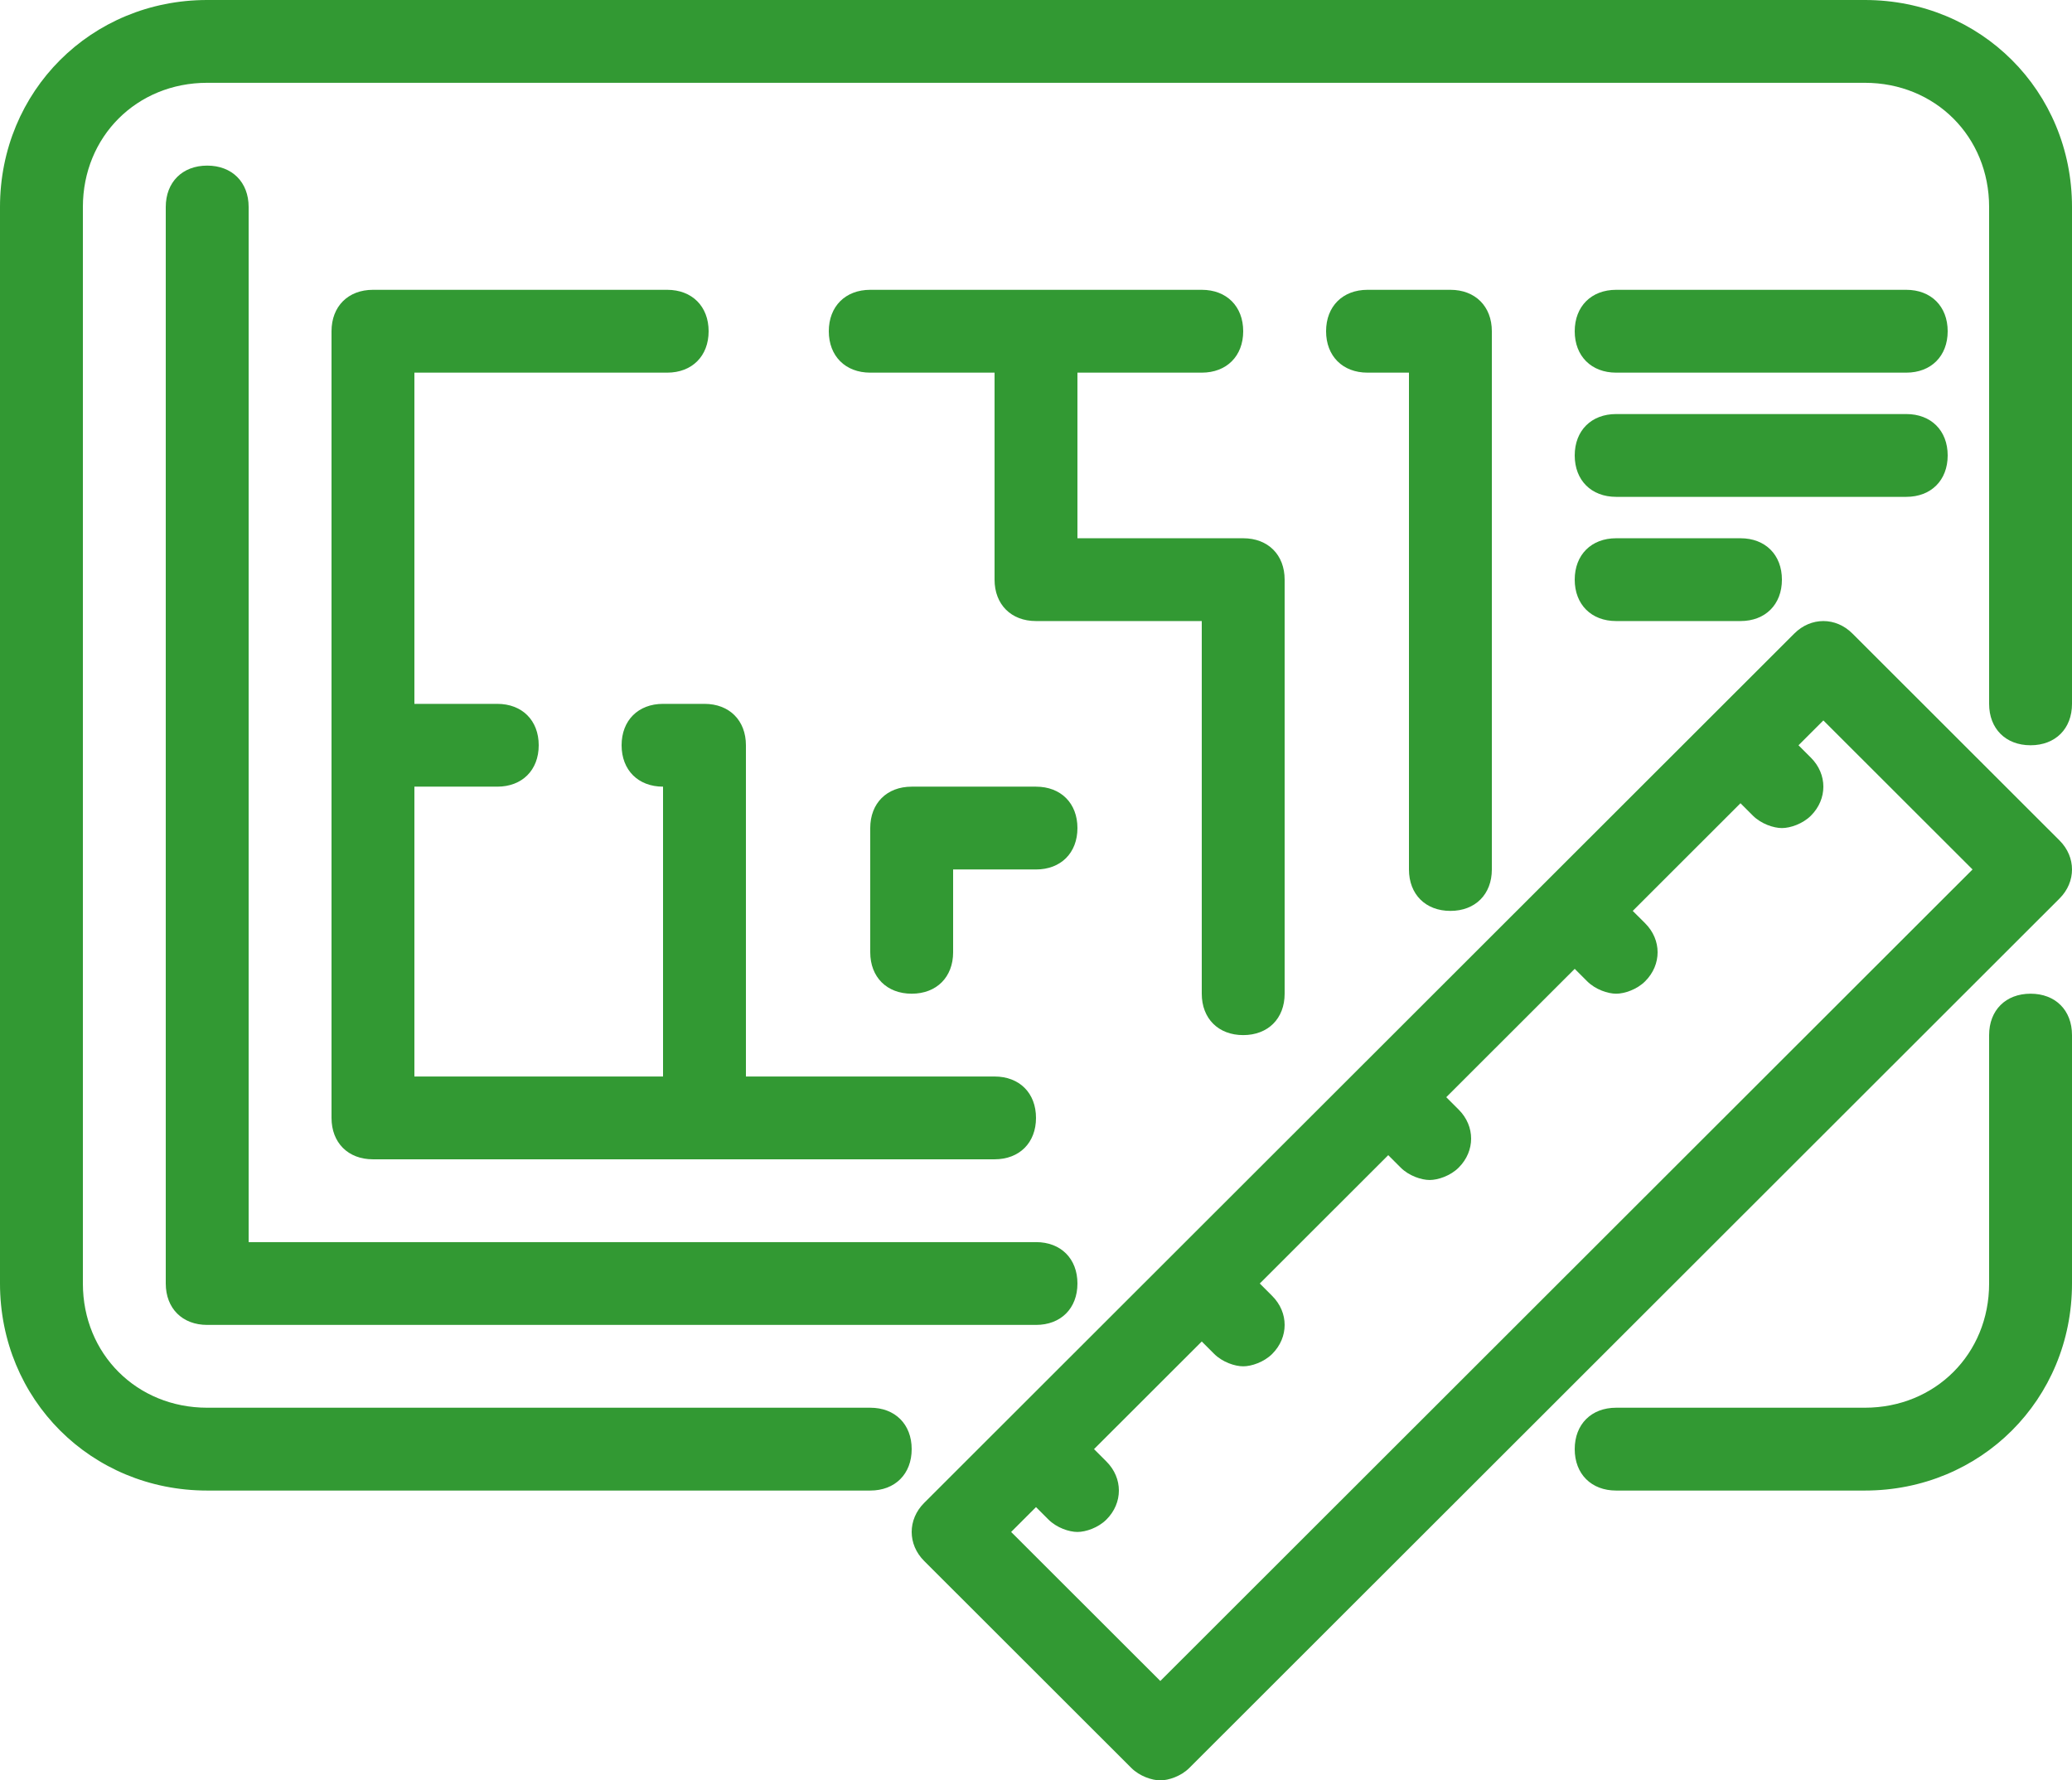 <svg width="64" height="55" viewBox="0 0 64 55" fill="none" xmlns="http://www.w3.org/2000/svg">
<path d="M6.4 5.116C5.632 5.116 5.12 5.628 5.12 6.395V39.651C5.12 40.419 5.632 40.93 6.4 40.93H32C32.768 40.93 33.28 40.419 33.28 39.651C33.28 38.884 32.768 38.372 32 38.372H7.68V6.395C7.68 5.628 7.168 5.116 6.4 5.116Z" fill="#329933"/>
<path d="M20.608 11.512C21.376 11.512 21.888 11 21.888 10.233C21.888 9.465 21.376 8.953 20.608 8.953H11.52C10.752 8.953 10.24 9.465 10.24 10.233V34.535C10.24 35.302 10.752 35.814 11.52 35.814H30.72C31.488 35.814 32 35.302 32 34.535C32 33.767 31.488 33.256 30.72 33.256H23.04V23.023C23.04 22.256 22.528 21.744 21.76 21.744H20.48C19.712 21.744 19.2 22.256 19.2 23.023C19.2 23.791 19.712 24.302 20.48 24.302V33.256H12.8V24.302H15.36C16.128 24.302 16.64 23.791 16.64 23.023C16.64 22.256 16.128 21.744 15.36 21.744H12.8V11.512H20.608Z" fill="#329933"/>
<path d="M37.12 11.512C37.888 11.512 38.4 11 38.4 10.233C38.4 9.465 37.888 8.953 37.12 8.953H26.88C26.112 8.953 25.6 9.465 25.6 10.233C25.6 11 26.112 11.512 26.88 11.512H30.72V17.907C30.72 18.674 31.232 19.186 32 19.186H37.12V30.698C37.12 31.465 37.632 31.977 38.4 31.977C39.168 31.977 39.68 31.465 39.68 30.698V17.907C39.68 17.14 39.168 16.628 38.4 16.628H33.28V11.512H37.12Z" fill="#329933"/>
<path d="M44.8 28.14C45.568 28.14 46.08 27.628 46.08 26.86V10.233C46.08 9.465 45.568 8.953 44.8 8.953H42.24C41.472 8.953 40.96 9.465 40.96 10.233C40.96 11 41.472 11.512 42.24 11.512H43.52V26.86C43.52 27.628 44.032 28.14 44.8 28.14Z" fill="#329933"/>
<path d="M28.16 24.302C27.392 24.302 26.88 24.814 26.88 25.581V29.419C26.88 30.186 27.392 30.698 28.16 30.698C28.928 30.698 29.44 30.186 29.44 29.419V26.86H32C32.768 26.86 33.28 26.349 33.28 25.581C33.28 24.814 32.768 24.302 32 24.302H28.16Z" fill="#329933"/>
<path d="M57.216 19.57C56.704 19.058 55.936 19.058 55.424 19.57L28.544 46.43C28.032 46.942 28.032 47.709 28.544 48.221L34.944 54.616C35.2 54.872 35.584 55 35.84 55C36.096 55 36.48 54.872 36.736 54.616L63.616 27.756C64.128 27.244 64.128 26.477 63.616 25.965L57.216 19.57ZM35.84 51.93L31.232 47.326L32 46.558L32.384 46.942C32.64 47.198 33.024 47.326 33.28 47.326C33.536 47.326 33.92 47.198 34.176 46.942C34.688 46.43 34.688 45.663 34.176 45.151L33.792 44.767L37.12 41.442L37.504 41.826C37.76 42.081 38.144 42.209 38.4 42.209C38.656 42.209 39.04 42.081 39.296 41.826C39.808 41.314 39.808 40.547 39.296 40.035L38.912 39.651L42.88 35.686L43.264 36.07C43.52 36.326 43.904 36.453 44.16 36.453C44.416 36.453 44.8 36.326 45.056 36.07C45.568 35.558 45.568 34.791 45.056 34.279L44.672 33.895L48.64 29.93L49.024 30.314C49.28 30.57 49.664 30.698 49.92 30.698C50.176 30.698 50.56 30.57 50.816 30.314C51.328 29.802 51.328 29.035 50.816 28.523L50.432 28.14L53.76 24.814L54.144 25.198C54.4 25.453 54.784 25.581 55.04 25.581C55.296 25.581 55.68 25.453 55.936 25.198C56.448 24.686 56.448 23.919 55.936 23.407L55.552 23.023L56.32 22.256L60.928 26.86L35.84 51.93Z" fill="#329933"/>
<path d="M57.6 0H6.4C2.816 0 0 2.814 0 6.395V39.651C0 43.233 2.816 46.047 6.4 46.047H26.88C27.648 46.047 28.16 45.535 28.16 44.767C28.16 44 27.648 43.488 26.88 43.488H6.4C4.224 43.488 2.56 41.826 2.56 39.651V6.395C2.56 4.221 4.224 2.558 6.4 2.558H57.6C59.776 2.558 61.44 4.221 61.44 6.395V21.744C61.44 22.512 61.952 23.023 62.72 23.023C63.488 23.023 64 22.512 64 21.744V6.395C64 2.814 61.184 0 57.6 0Z" fill="#329933"/>
<path d="M62.72 30.698C61.952 30.698 61.44 31.209 61.44 31.977V39.651C61.44 41.826 59.776 43.488 57.6 43.488H49.92C49.152 43.488 48.64 44 48.64 44.767C48.64 45.535 49.152 46.047 49.92 46.047H57.6C61.184 46.047 64 43.233 64 39.651V31.977C64 31.209 63.488 30.698 62.72 30.698Z" fill="#329933"/>
<path d="M49.92 11.512H58.88C59.648 11.512 60.16 11 60.16 10.233C60.16 9.465 59.648 8.953 58.88 8.953H49.92C49.152 8.953 48.64 9.465 48.64 10.233C48.64 11 49.152 11.512 49.92 11.512Z" fill="#329933"/>
<path d="M49.92 15.349H58.88C59.648 15.349 60.16 14.837 60.16 14.07C60.16 13.302 59.648 12.791 58.88 12.791H49.92C49.152 12.791 48.64 13.302 48.64 14.07C48.64 14.837 49.152 15.349 49.92 15.349Z" fill="#329933"/>
<path d="M49.92 19.186H53.76C54.528 19.186 55.04 18.674 55.04 17.907C55.04 17.14 54.528 16.628 53.76 16.628H49.92C49.152 16.628 48.64 17.14 48.64 17.907C48.64 18.674 49.152 19.186 49.92 19.186Z" fill="#329933"/>
</svg>
